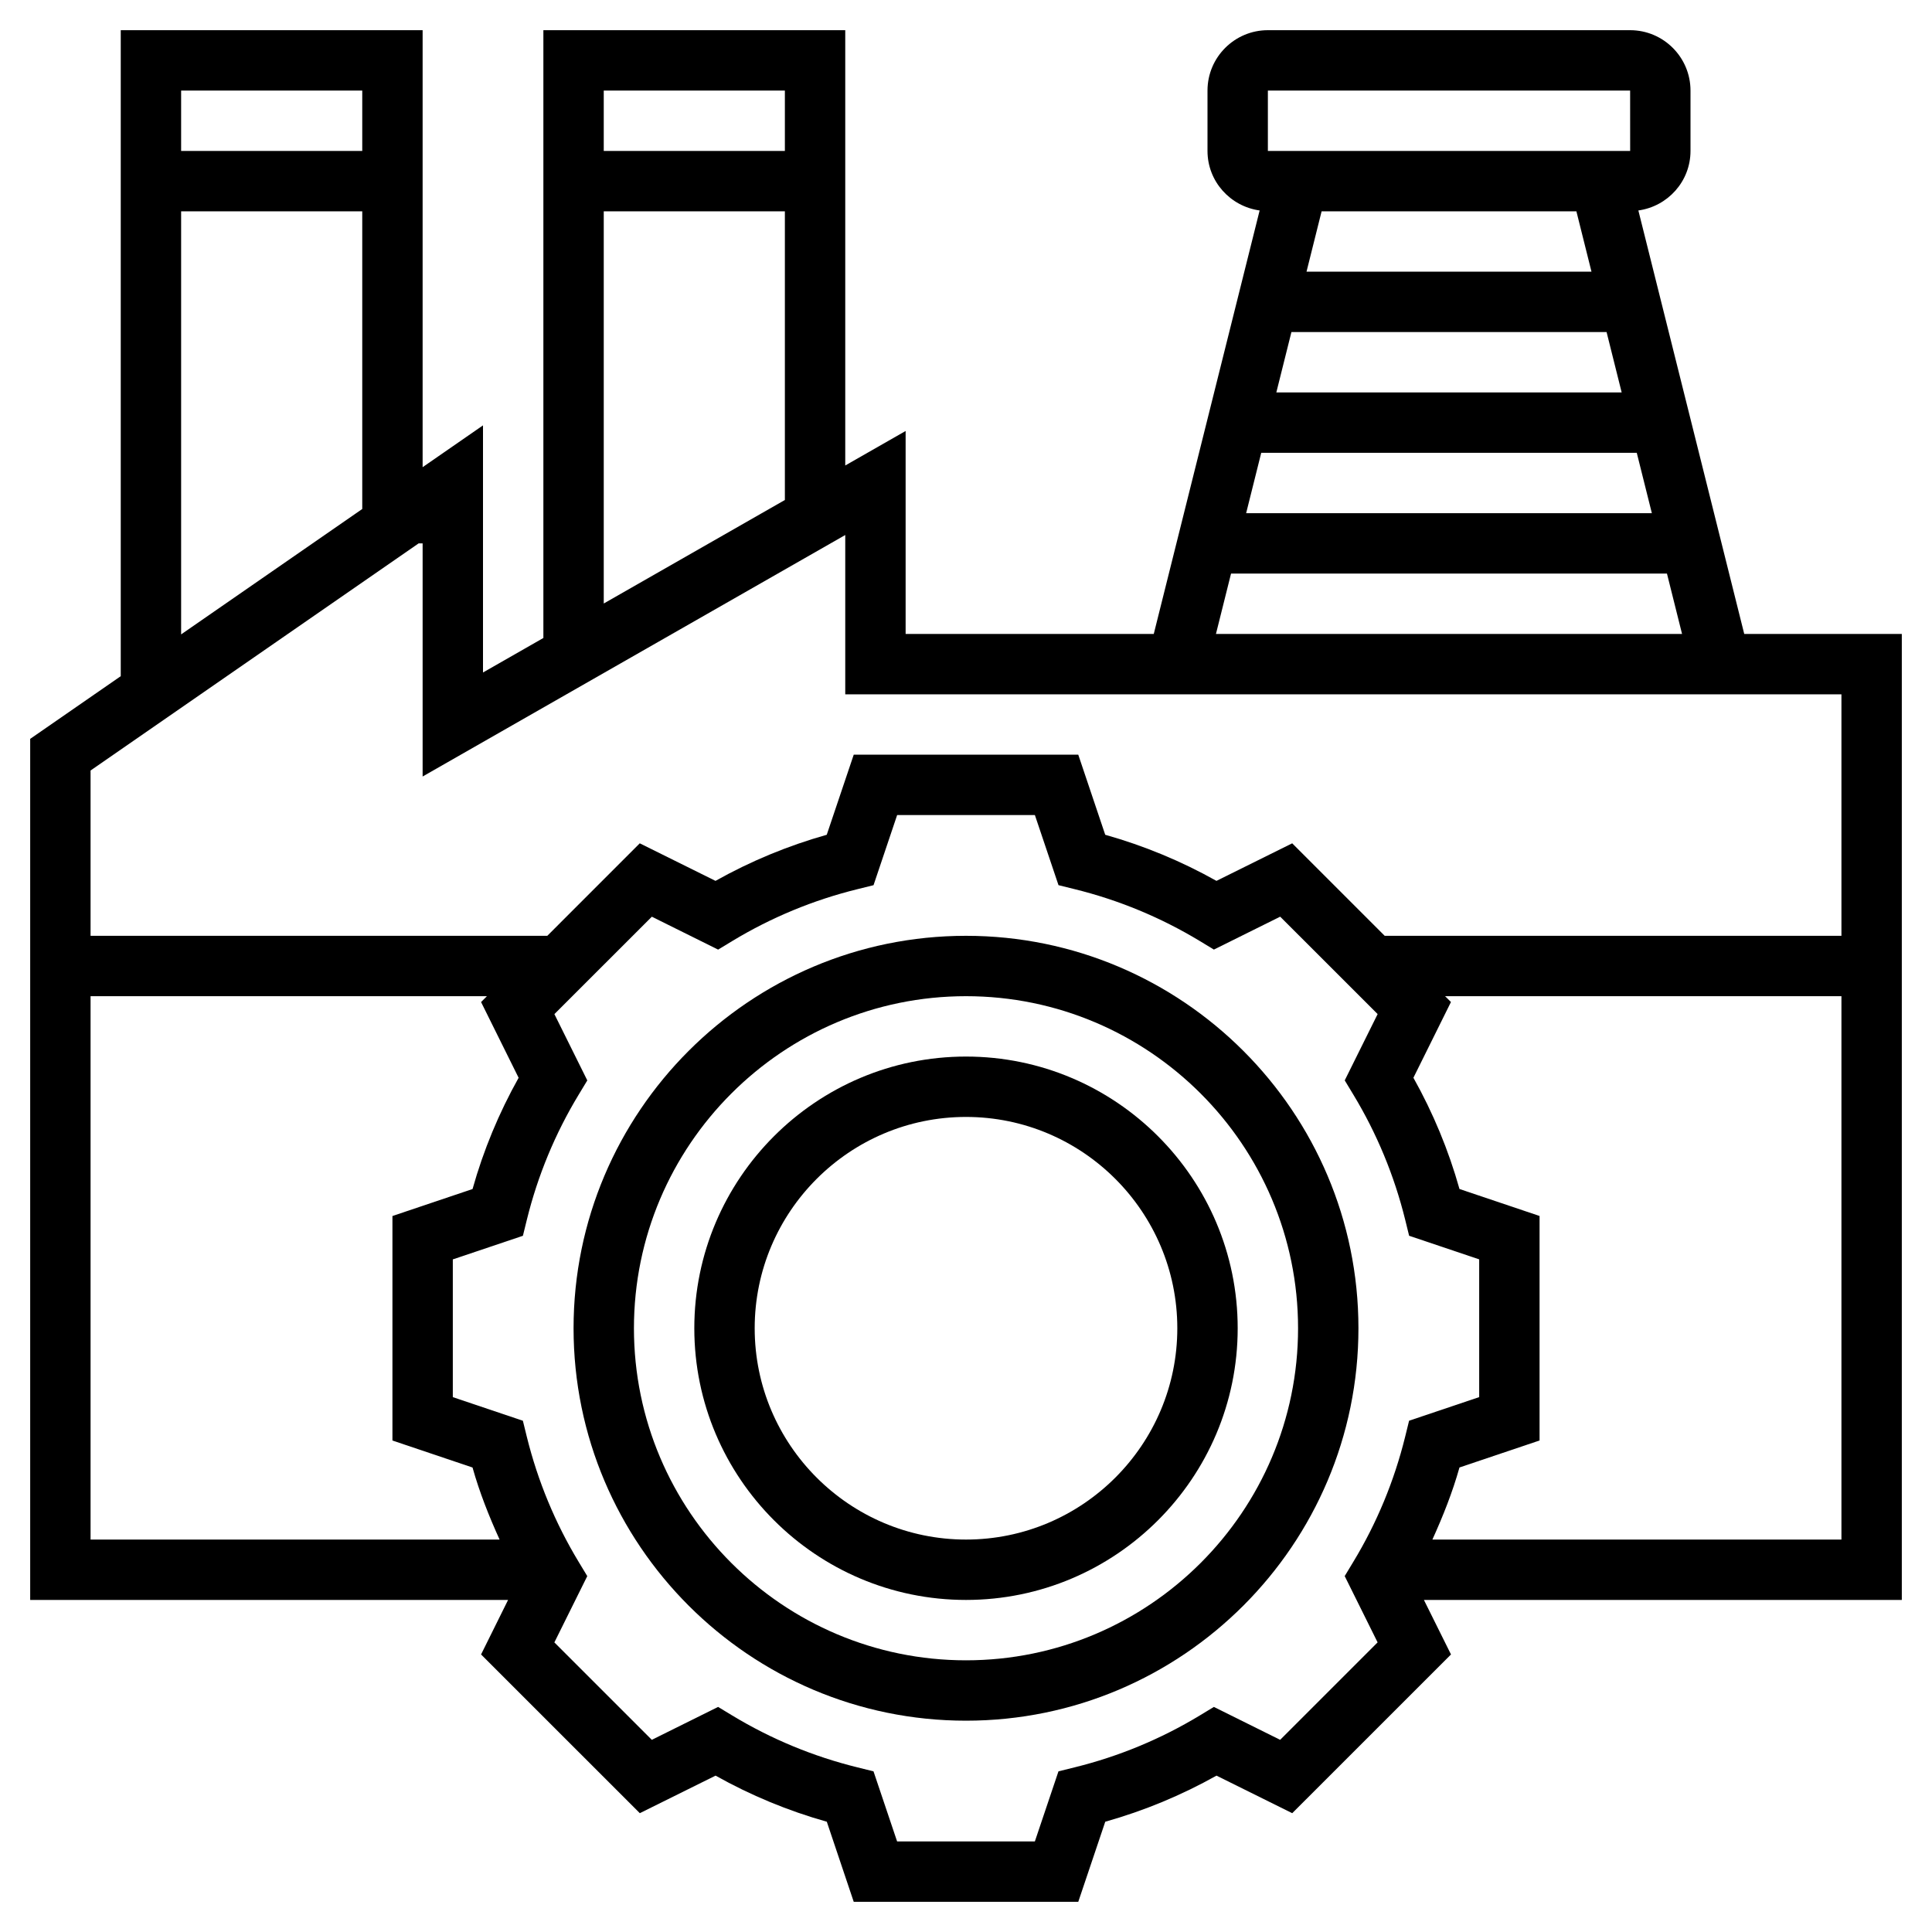 <svg id="Layer_5" enable-background="new 0 0 64 64" height="512" viewBox="0 0 64 64" width="512" xmlns="http://www.w3.org/2000/svg"><g><path d="m63 21h-5.22l-3.507-14.028c.973-.135 1.727-.963 1.727-1.972v-2c0-1.103-.897-2-2-2h-12c-1.103 0-2 .897-2 2v2c0 1.009.754 1.837 1.727 1.972l-3.507 14.028h-8.22v-6.723l-2 1.143v-14.42h-10v20.134l-2 1.143v-8.186l-2 1.385v-14.476h-10v21.399l-3 2.077v28.524h15.831l-.895 1.806 5.259 5.258 2.509-1.244c1.164.653 2.399 1.165 3.685 1.527l.892 2.653h7.438l.894-2.653c1.285-.362 2.521-.874 3.685-1.527l2.509 1.244 5.259-5.258-.897-1.806h15.831zm-10.78-14 .5 2h-9.44l.5-2zm-9.44 4h10.44l.5 2h-11.44zm11.44 4 .5 2h-13.44l.5-2zm-12.22-12h12l.001 2h-12.001zm-1.22 16h14.44l.5 2h-15.44zm-14.78-16v2h-6v-2zm-6 4h6v9.563l-6 3.429zm-8-4v2h-6v-2zm-6 4h6v9.861l-6 4.154zm7.868 11h.132v7.723l14-8v5.277h33v8h-15.13l-3.064-3.064-2.509 1.244c-1.164-.653-2.399-1.165-3.685-1.527l-.893-2.653h-7.438l-.894 2.653c-1.285.362-2.521.874-3.685 1.527l-2.509-1.244-3.063 3.064h-15.13v-5.476zm-10.868 15h13.13l-.194.194 1.244 2.509c-.652 1.164-1.165 2.398-1.526 3.685l-2.654.894v7.437l2.653.894c.231.822.545 1.613.897 2.388h-13.55zm39.407 24.634-2.196-1.09-.47.285c-1.288.779-2.683 1.357-4.145 1.717l-.533.132-.782 2.322h-4.563l-.782-2.322-.533-.132c-1.462-.36-2.856-.938-4.145-1.717l-.47-.285-2.196 1.09-3.228-3.227 1.09-2.196-.284-.47c-.779-1.287-1.356-2.681-1.718-4.144l-.131-.533-2.321-.782v-4.563l2.322-.782.131-.533c.361-1.463.938-2.857 1.718-4.144l.284-.47-1.09-2.196 3.228-3.227 2.196 1.09.47-.285c1.288-.779 2.683-1.357 4.145-1.717l.533-.132.782-2.323h4.563l.782 2.322.533.132c1.462.36 2.856.938 4.145 1.717l.47.285 2.196-1.09 3.228 3.227-1.09 2.196.284.47c.779 1.287 1.356 2.681 1.718 4.144l.131.533 2.321.782v4.563l-2.322.782-.131.533c-.361 1.463-.938 2.857-1.718 4.144l-.284.47 1.09 2.196zm5.043-6.634c.351-.775.666-1.566.897-2.388l2.653-.894v-7.437l-2.653-.894c-.361-1.286-.874-2.521-1.526-3.685l1.244-2.509-.195-.193h13.13v18z"/><path d="m32 31c-7.168 0-13 5.832-13 13s5.832 13 13 13 13-5.832 13-13-5.832-13-13-13zm0 24c-6.065 0-11-4.935-11-11s4.935-11 11-11 11 4.935 11 11-4.935 11-11 11z"/><path d="m32 35c-4.963 0-9 4.038-9 9s4.037 9 9 9 9-4.038 9-9-4.037-9-9-9zm0 16c-3.859 0-7-3.14-7-7s3.141-7 7-7 7 3.14 7 7-3.141 7-7 7z"/></g></svg>
